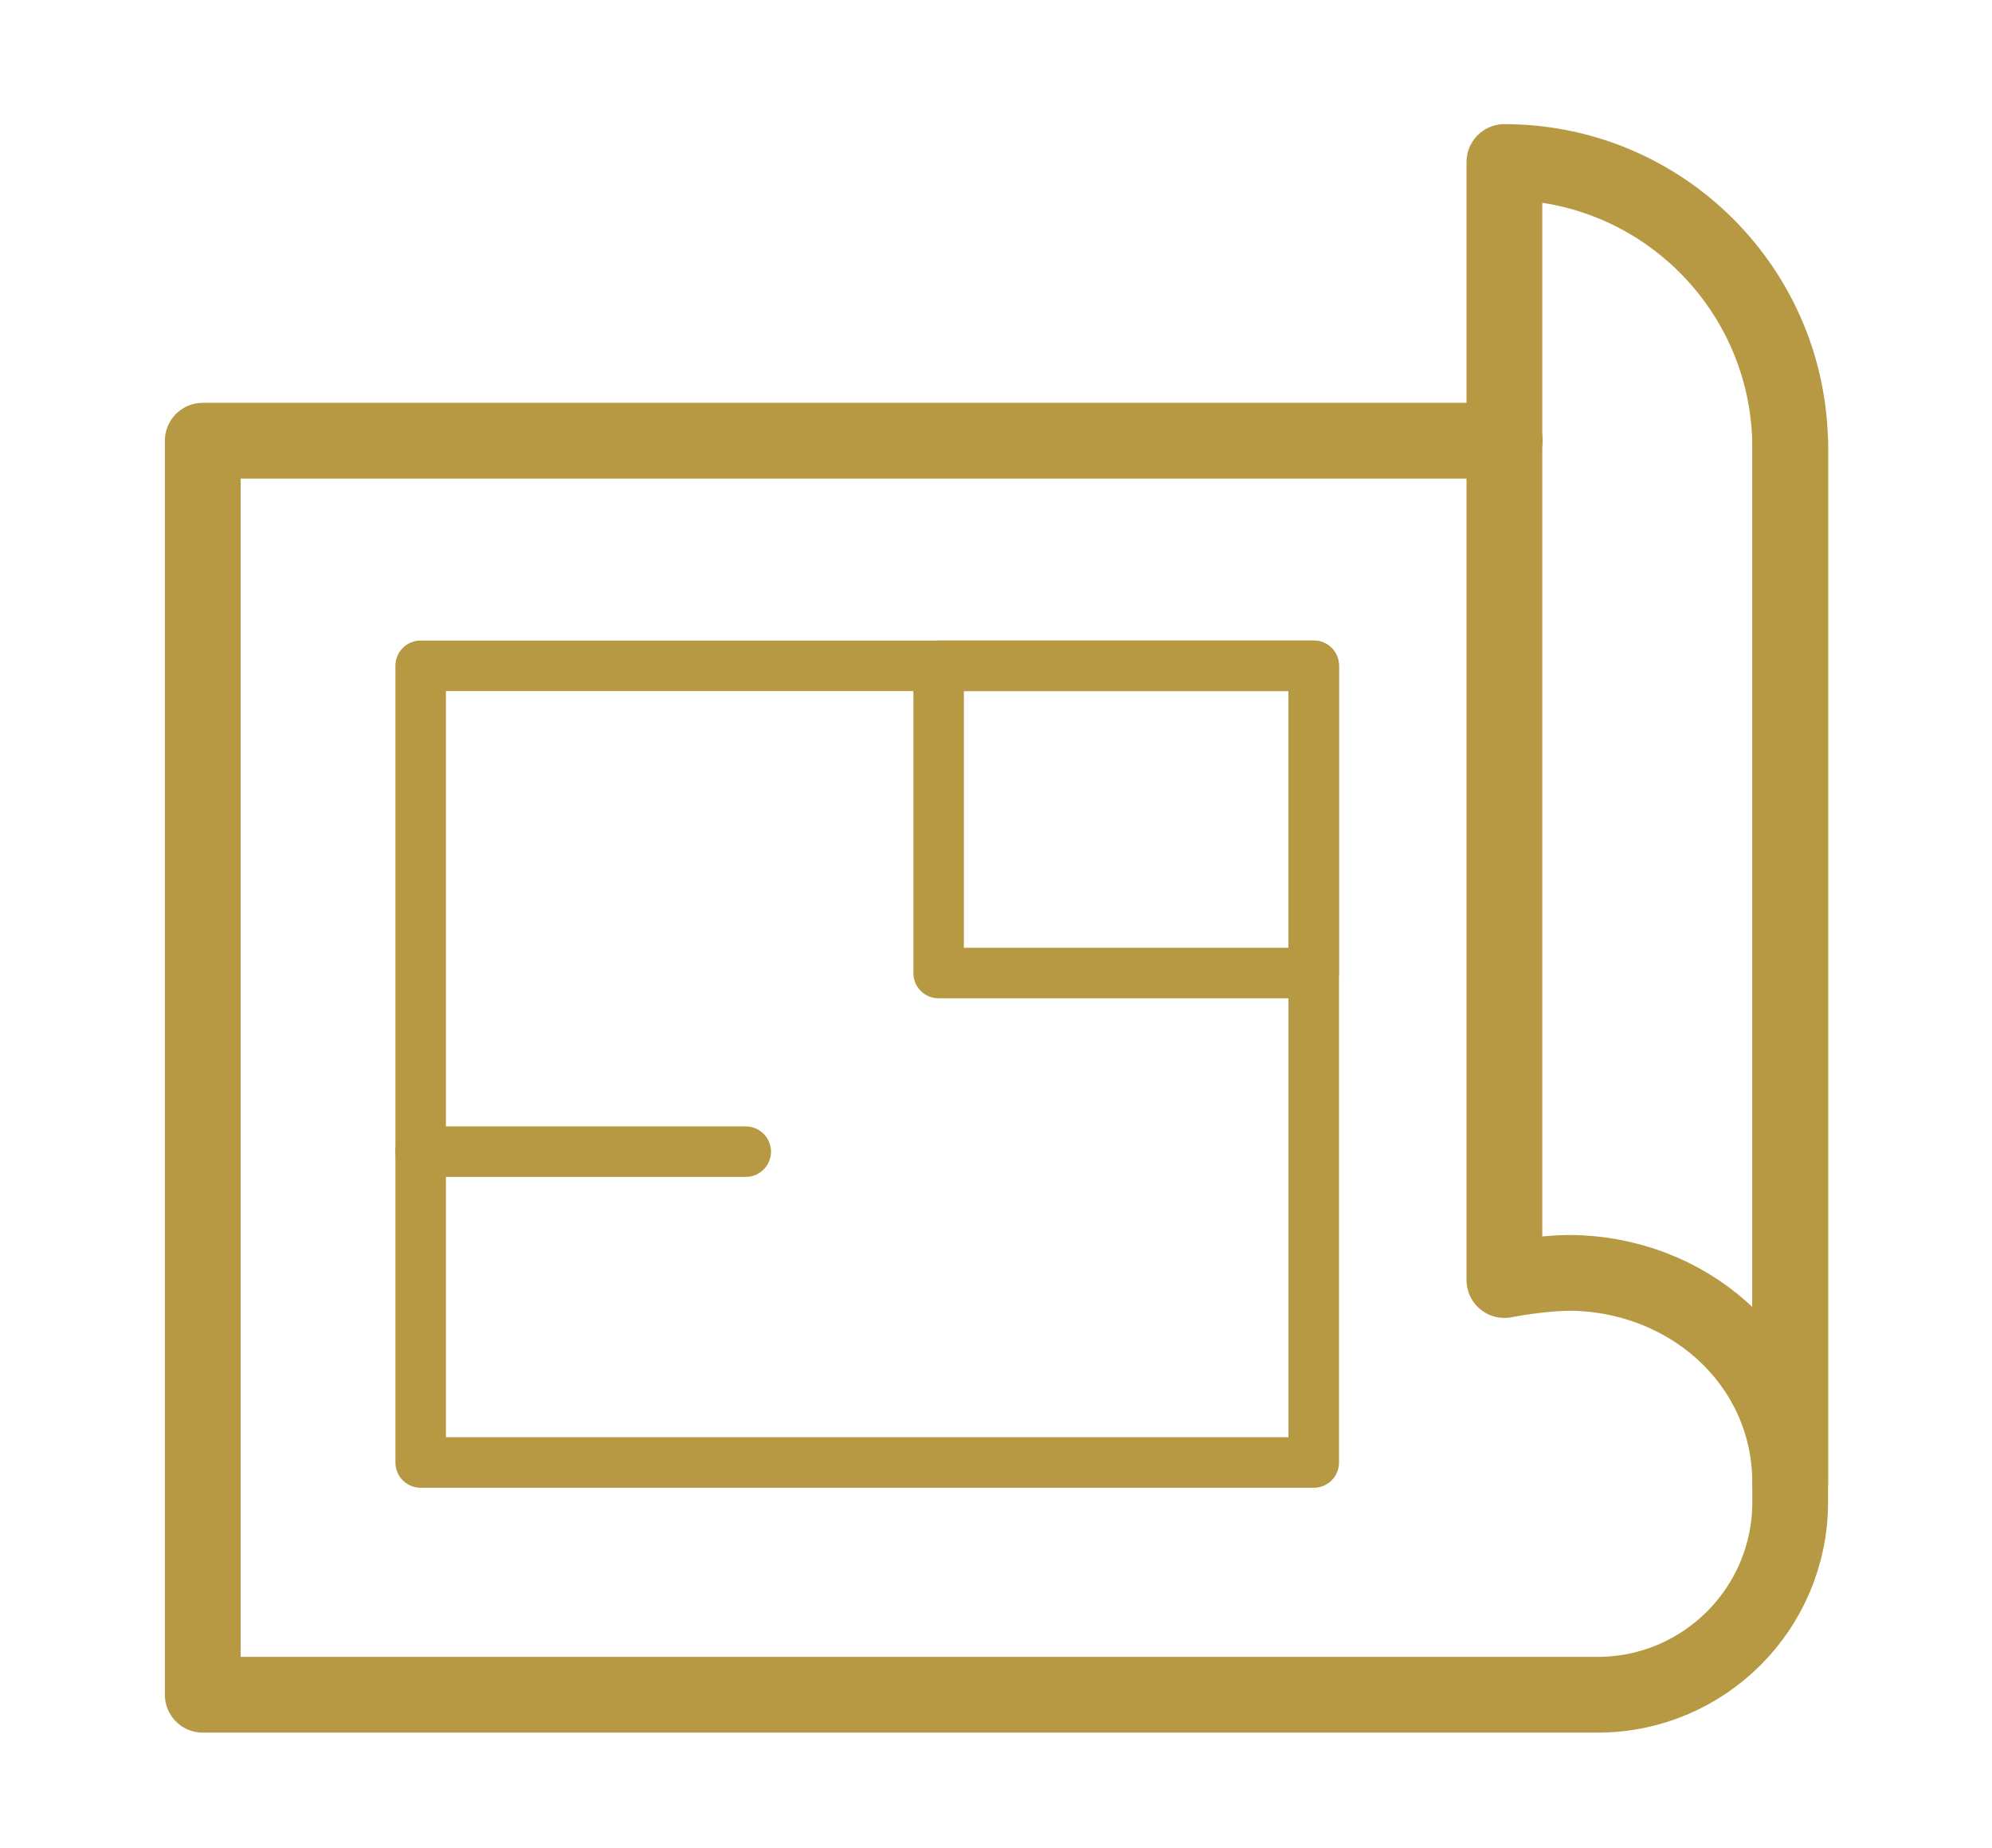 <?xml version="1.0" encoding="utf-8"?>
<!-- Generator: Adobe Illustrator 26.5.0, SVG Export Plug-In . SVG Version: 6.00 Build 0)  -->
<svg version="1.1" id="レイヤー_1" xmlns="http://www.w3.org/2000/svg" xmlns:xlink="http://www.w3.org/1999/xlink" x="0px"
	 y="0px" viewBox="0 0 572.97 531.55" style="enable-background:new 0 0 572.97 531.55;" xml:space="preserve">
<style type="text/css">
	.st0{fill:none;stroke:#B79944;stroke-width:21.792;stroke-linecap:round;stroke-linejoin:round;stroke-miterlimit:10;}
	.st1{fill:none;stroke:#B79944;stroke-width:21.792;stroke-linecap:round;stroke-linejoin:round;stroke-miterlimit:10;}
	.st2{fill:none;stroke:#B79944;stroke-width:14.529;stroke-linecap:round;stroke-linejoin:round;stroke-miterlimit:10;}
</style>
<g>
	<path class="st0" d="M514.92,126.75v305.27c0,30.59-24.8,55.39-55.39,55.39H58.32V126.75H432.8"/>
	<path class="st0" d="M432.8,126.75"/>
	<path class="st1" d="M432.72,46.6L432.72,46.6v321.54c0,0,12.44-2.5,21.9-1.98c33.26,1.75,60.3,27,60.3,60.3V128.8
		C514.92,83.41,478.12,46.6,432.72,46.6z"/>
	<rect x="121" y="191.48" class="st2" width="256.88" height="229.14"/>
	<line class="st2" x1="121" y1="331.22" x2="214.5" y2="331.22"/>
	<rect x="269.98" y="191.48" class="st2" width="107.89" height="88.37"/>
</g>
</svg>
